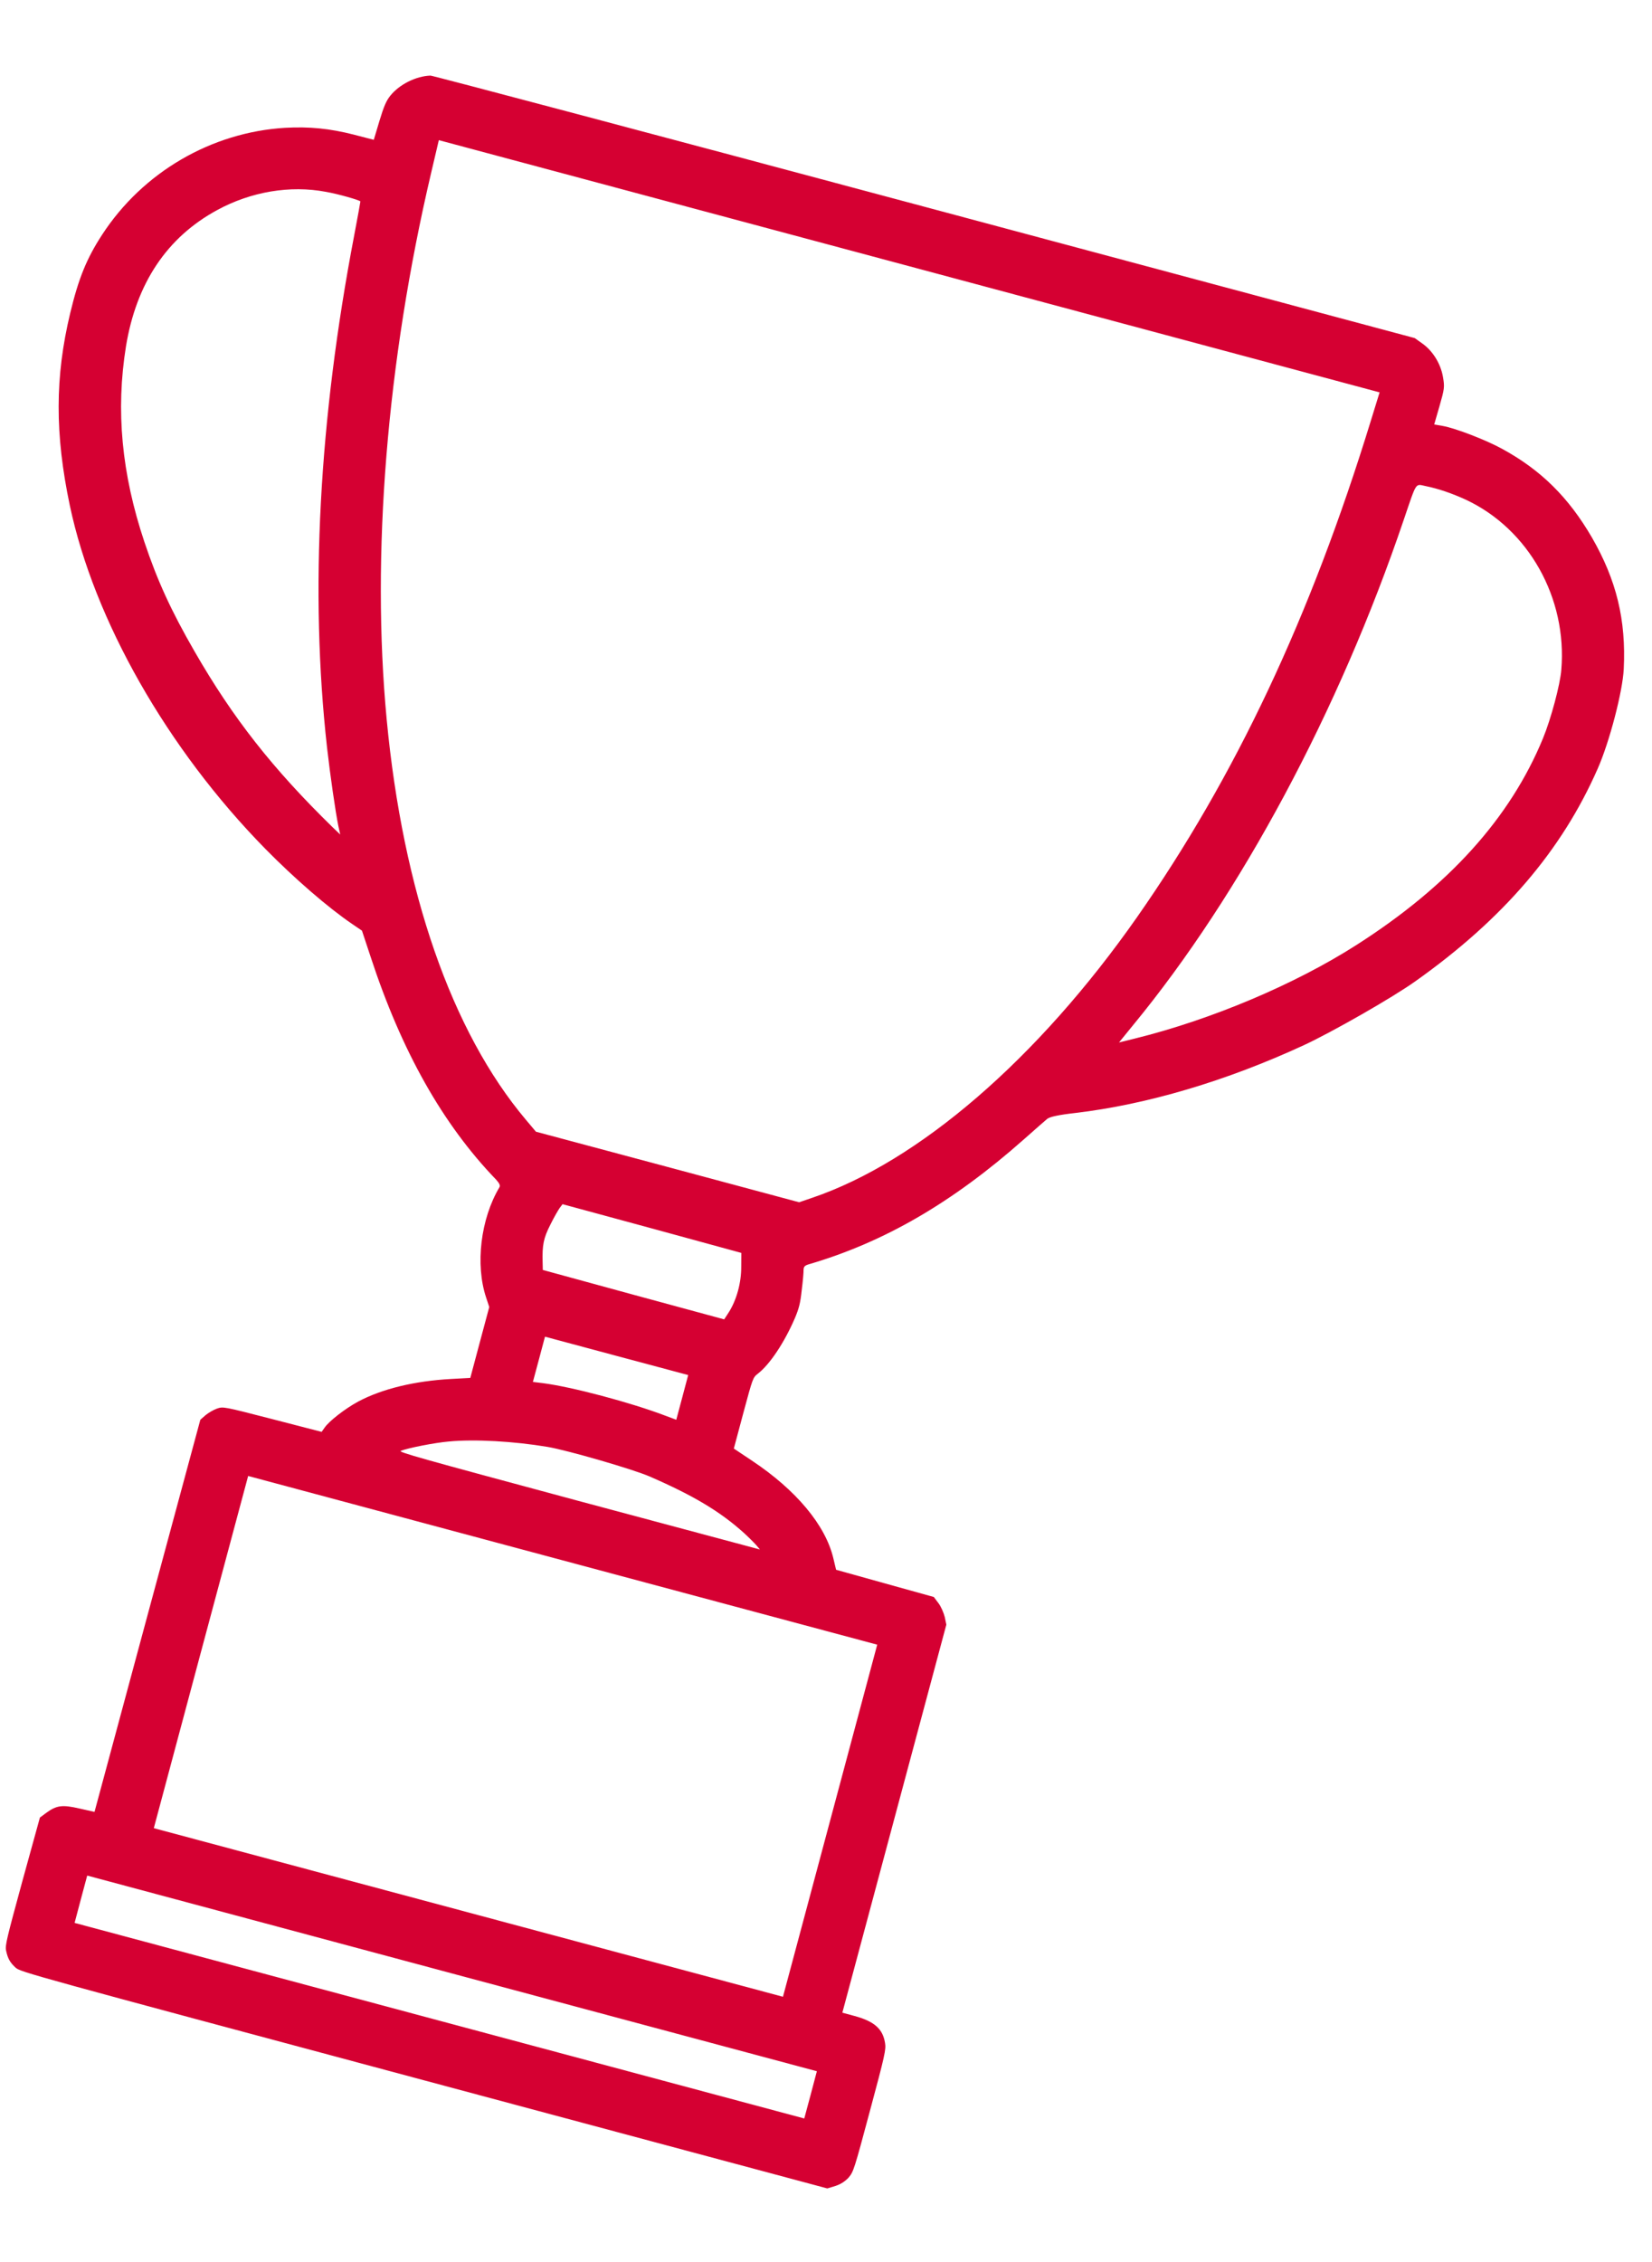<?xml version="1.0" encoding="UTF-8"?> <svg xmlns="http://www.w3.org/2000/svg" width="19" height="26" viewBox="0 0 19 26" fill="none"> <path d="M4.951 0.869C4.784 0.875 4.595 0.969 4.489 1.1C4.443 1.158 4.416 1.218 4.364 1.39L4.299 1.607L4.067 1.547C3.791 1.477 3.56 1.454 3.28 1.469C2.431 1.52 1.643 1.979 1.175 2.697C0.997 2.97 0.904 3.197 0.807 3.601C0.632 4.331 0.63 4.988 0.803 5.81C1.081 7.126 1.922 8.606 3.049 9.754C3.387 10.098 3.774 10.433 4.054 10.623L4.163 10.697L4.262 10.996C4.618 12.083 5.092 12.923 5.706 13.559C5.742 13.599 5.756 13.625 5.745 13.645C5.527 14.009 5.465 14.537 5.591 14.914L5.627 15.023L5.518 15.43L5.409 15.838L5.188 15.85C4.769 15.873 4.395 15.963 4.119 16.11C3.968 16.192 3.786 16.333 3.733 16.41L3.699 16.458L3.134 16.312C2.568 16.166 2.567 16.166 2.494 16.191C2.455 16.205 2.395 16.24 2.363 16.267L2.304 16.319L1.695 18.572L1.087 20.826L0.913 20.787C0.717 20.742 0.651 20.75 0.532 20.837L0.459 20.891L0.257 21.623C0.079 22.276 0.057 22.362 0.07 22.42C0.089 22.512 0.116 22.558 0.179 22.616C0.233 22.667 0.358 22.7 4.876 23.911L9.515 25.154L9.61 25.125C9.671 25.105 9.721 25.072 9.761 25.028C9.816 24.962 9.824 24.94 10.006 24.26C10.178 23.621 10.192 23.555 10.179 23.482C10.153 23.319 10.055 23.233 9.825 23.171L9.688 23.134L10.286 20.904L10.884 18.674L10.866 18.587C10.854 18.538 10.823 18.466 10.794 18.428L10.74 18.356L10.179 18.2L9.616 18.043L9.584 17.909C9.493 17.529 9.156 17.126 8.647 16.788L8.44 16.65L8.549 16.242C8.659 15.834 8.659 15.834 8.718 15.788C8.856 15.68 9.022 15.43 9.143 15.149C9.189 15.039 9.205 14.979 9.221 14.828C9.234 14.726 9.243 14.621 9.242 14.597C9.243 14.558 9.256 14.546 9.302 14.532C10.17 14.278 10.956 13.822 11.778 13.094C11.903 12.983 12.023 12.878 12.045 12.86C12.072 12.837 12.178 12.814 12.365 12.793C13.188 12.696 14.101 12.427 14.997 12.013C15.32 11.863 16.017 11.466 16.281 11.277C17.288 10.563 17.962 9.777 18.376 8.834C18.511 8.529 18.663 7.946 18.675 7.69C18.703 7.125 18.591 6.667 18.309 6.178C18.041 5.718 17.725 5.404 17.278 5.16C17.093 5.058 16.741 4.922 16.594 4.896L16.495 4.879L16.556 4.668C16.613 4.469 16.616 4.449 16.596 4.333C16.57 4.182 16.48 4.034 16.358 3.948L16.271 3.886L10.635 2.377C7.535 1.547 4.977 0.869 4.951 0.869ZM15.767 4.834C15.072 7.095 14.207 8.928 13.078 10.541C11.937 12.17 10.565 13.353 9.34 13.768L9.191 13.819L7.678 13.413L6.164 13.008L6.047 12.869C5.195 11.858 4.635 10.249 4.447 8.266C4.269 6.38 4.448 4.162 4.957 1.994L5.047 1.611L10.457 3.06L15.867 4.51L15.767 4.834ZM4.145 2.315C4.146 2.317 4.114 2.493 4.074 2.704C3.668 4.824 3.562 6.803 3.761 8.589C3.798 8.915 3.858 9.329 3.891 9.492L3.913 9.592L3.825 9.508C3.134 8.833 2.679 8.254 2.238 7.488C1.969 7.022 1.809 6.673 1.661 6.23C1.398 5.444 1.33 4.719 1.449 3.98C1.568 3.256 1.919 2.729 2.497 2.415C2.886 2.203 3.337 2.127 3.748 2.205C3.888 2.229 4.132 2.299 4.145 2.315ZM16.862 5.745C17.581 6.083 18.026 6.874 17.957 7.699C17.944 7.868 17.837 8.267 17.746 8.487C17.369 9.402 16.663 10.184 15.602 10.861C14.891 11.316 13.925 11.722 13.053 11.937L12.87 11.982L13.032 11.783C14.271 10.279 15.403 8.164 16.145 5.974C16.297 5.528 16.275 5.562 16.396 5.587C16.549 5.618 16.707 5.674 16.862 5.745ZM8.525 14.56C8.526 14.747 8.471 14.942 8.383 15.082L8.329 15.165L7.286 14.882L6.243 14.597L6.241 14.512C6.235 14.311 6.251 14.231 6.33 14.076C6.371 13.993 6.42 13.908 6.438 13.883L6.47 13.841L7.498 14.12L8.526 14.401L8.525 14.56ZM7.847 16.061L7.778 16.319L7.655 16.273C7.251 16.119 6.572 15.94 6.244 15.898L6.129 15.884L6.199 15.623L6.268 15.364L7.092 15.585L7.915 15.805L7.847 16.061ZM7.472 16.971C7.98 17.192 8.282 17.374 8.553 17.617C8.609 17.668 8.674 17.733 8.697 17.759L8.74 17.81L6.655 17.252C4.824 16.759 4.574 16.69 4.61 16.676C4.688 16.644 4.999 16.583 5.159 16.569C5.458 16.54 5.911 16.566 6.299 16.631C6.525 16.669 7.282 16.888 7.472 16.971ZM9.547 20.928L9.005 22.951L5.387 21.982L1.769 21.013L2.311 18.989L2.854 16.965L6.472 17.935L10.089 18.904L9.547 20.928ZM9.323 24.079L9.25 24.35L5.054 23.226L0.858 22.102L0.93 21.83L1.003 21.558L5.199 22.683L9.395 23.807L9.323 24.079Z" fill="#D50032"></path> </svg> 